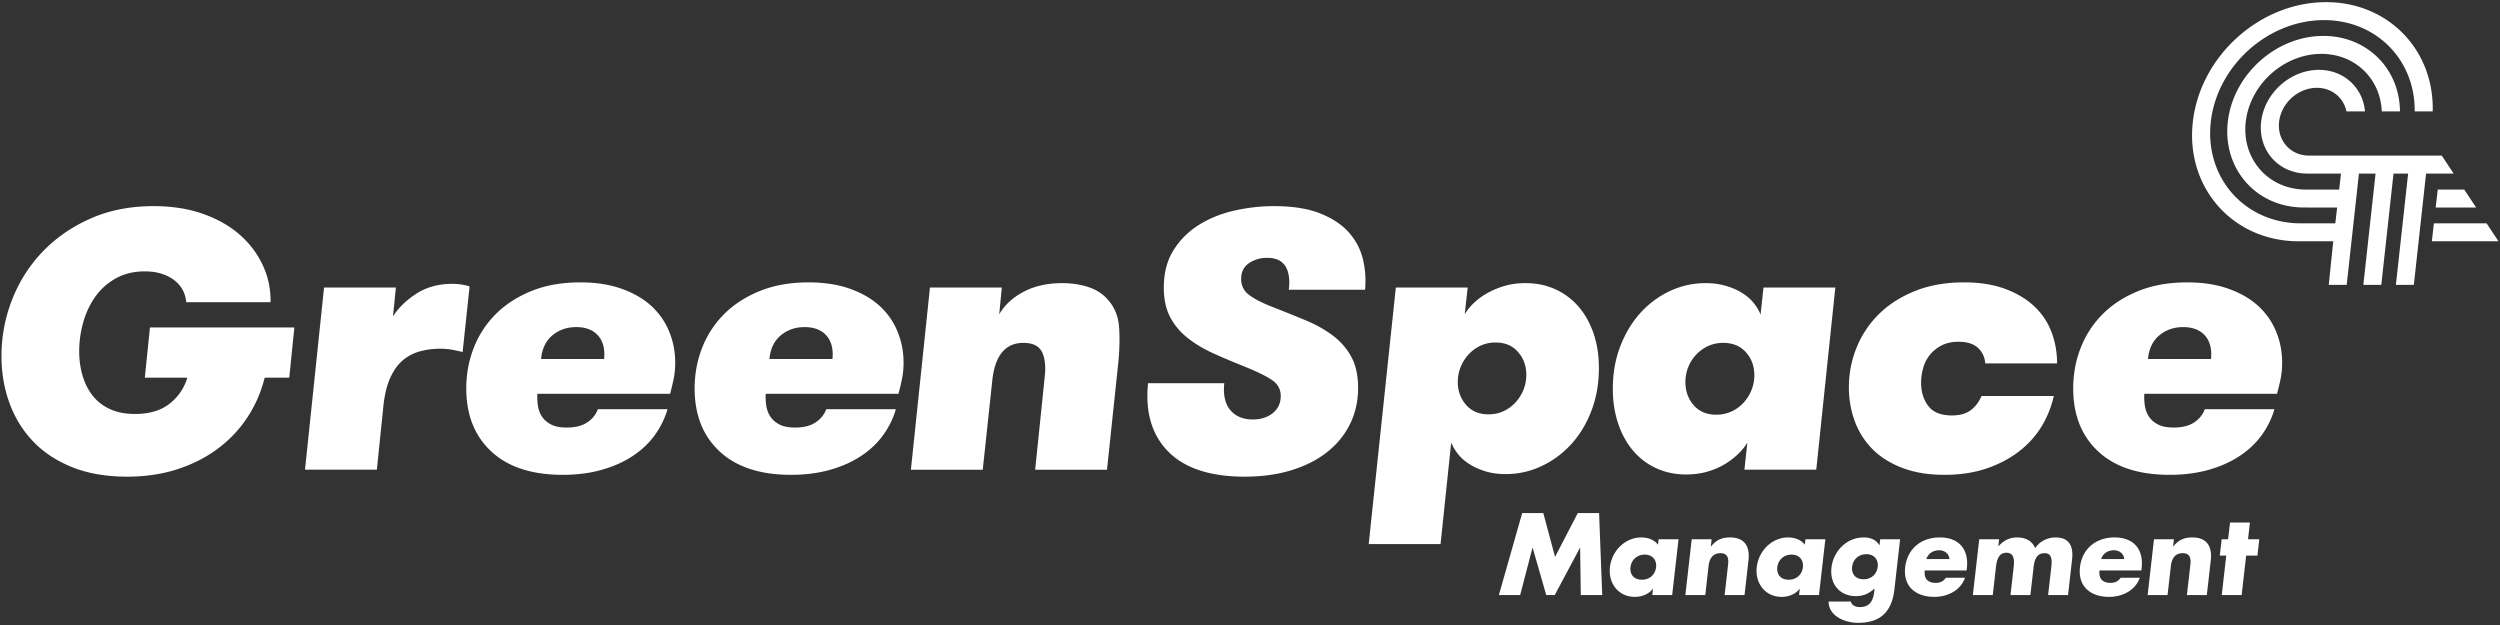 <?xml version="1.0" encoding="UTF-8" standalone="no"?> <svg xmlns="http://www.w3.org/2000/svg" xml:space="preserve" fill-rule="evenodd" stroke-linejoin="round" stroke-miterlimit="2" clip-rule="evenodd" viewBox="0 0 720 180"><rect x="0" y="0" width="720" height="180" fill="#333333" stroke="none"/> <path fill="#ffffff" fill-rule="nonzero" d="M554.792 161.01c.534-1.66 2.022-2.537 3.692-2.537 1.543 0 2.844 1.004 2.958 2.538h-6.65Zm3.83-6.23c-5.263 0-9.316 3.228-9.927 8.577-.63 5.54 3.03 8.543 8.384 8.543 3.683 0 7.507-1.72 8.85-5.508h-5.514c-.753 1.068-1.68 1.474-2.907 1.474-2.365 0-3.45-1.255-3.186-3.57h12.067l.064-.593c.625-5.476-2.227-8.922-7.832-8.922m1.41-18.032c-4.641 0-8.708-.671-12.19-2.008-3.487-1.338-6.353-3.15-8.608-5.436-2.25-2.287-3.938-4.961-5.066-8.024-1.127-3.062-1.688-6.316-1.688-9.762 0-3.943.74-7.74 2.218-11.405a28.436 28.436 0 0 1 6.44-9.658c2.811-2.779 6.28-4.997 10.396-6.65 4.117-1.651 8.818-2.482 14.094-2.482 4.573 0 8.553.634 11.93 1.903 3.377 1.264 6.175 2.953 8.393 5.066 2.214 2.113 3.852 4.578 4.906 7.39 1.06 2.815 1.584 5.805 1.584 8.972h-20.688c-.142-1.83-.845-3.323-2.113-4.486-1.265-1.16-3.131-1.744-5.596-1.744-1.83 0-3.414.338-4.75 1.004a10.508 10.508 0 0 0-3.378 2.643 10.352 10.352 0 0 0-2.004 3.797 15.464 15.464 0 0 0-.634 4.381c0 2.606.684 4.824 2.058 6.655 1.374 1.825 3.642 2.743 6.81 2.743 2.25 0 4.048-.493 5.385-1.48 1.333-.985 2.387-2.359 3.163-4.116h20.798a28.672 28.672 0 0 1-3.587 8.868c-1.694 2.743-3.875 5.134-6.545 7.179-2.68 2.04-5.792 3.656-9.343 4.856-3.555 1.196-7.548 1.794-11.985 1.794m-40.797 26.608c-.228 2.035-1.762 3.6-4.094 3.6-2.332 0-3.51-1.565-3.277-3.6.224-1.972 1.767-3.629 4.099-3.629 2.332 0 3.496 1.657 3.272 3.629m.552-6.481c-1.04-1.406-2.911-2.095-4.773-2.095-4.788 0-8.544 3.948-9.07 8.548-.524 4.596 2.397 8.571 7.185 8.571 1.89 0 3.957-.716 5.143-2.314h.064l-.2 1.785h5.732l1.83-16.056h-5.733l-.178 1.56Zm-42.832 6.48c-.233 2.036-1.762 3.602-4.094 3.602-2.337 0-3.51-1.566-3.277-3.601.224-1.972 1.766-3.629 4.098-3.629s3.496 1.657 3.273 3.629m.547-6.481c-1.036-1.406-2.911-2.095-4.769-2.095-4.788 0-8.544 3.948-9.069 8.548-.524 4.596 2.392 8.571 7.184 8.571 1.885 0 3.952-.716 5.144-2.314h.064l-.201 1.785h5.732l1.83-16.056h-5.737l-.178 1.56Zm119.257 4.258-1.164 10.237h-5.737l.876-7.668c.187-1.66.562-4.386-1.866-4.386-2.648 0-3.022 2.474-3.236 4.386l-.877 7.668h-5.732l.872-7.668c.205-1.784.516-4.509-2.04-4.509-2.547 0-2.857 2.725-3.063 4.51l-.871 7.667h-5.733l1.83-16.056h5.733l-.228 1.999h.059c1.56-1.78 3.313-2.533 5.394-2.533 2.328 0 4.24.94 5.162 3.067 1.333-2.004 3.624-3.067 5.833-3.067 4.094 0 5.207 2.66 4.788 6.353m-55.973 2.1c-.233 2.035-1.761 3.596-4.098 3.596-2.328 0-3.505-1.561-3.273-3.597.224-1.976 1.767-3.633 4.099-3.633 2.332 0 3.496 1.657 3.272 3.633m.52-6.23h-.063c-.954-1.597-2.616-2.222-4.505-2.222-4.943 0-8.74 4.007-9.274 8.699-.53 4.632 2.31 8.206 7.033 8.206 2.14 0 3.738-.721 5.386-2.195l-.087.753c-.292 2.596-1.123 4.6-4.208 4.6a3.587 3.587 0 0 1-1.598-.374c-.47-.251-.835-.662-.93-1.219h-6.427c.023 4.222 4.783 6.13 8.498 6.13 5.956 0 9.671-2.752 10.452-9.576l1.652-14.49h-5.737l-.192 1.689Zm63.827 4.008c.534-1.662 2.018-2.538 3.688-2.538 1.543 0 2.848 1.004 2.958 2.538h-6.646Zm3.825-6.23c-5.262 0-9.315 3.227-9.922 8.576-.63 5.54 3.03 8.543 8.384 8.543 3.688 0 7.503-1.72 8.85-5.508h-5.514c-.753 1.068-1.68 1.474-2.912 1.474-2.36 0-3.445-1.255-3.18-3.57h12.067l.063-.593c.626-5.476-2.227-8.922-7.836-8.922m97.7-104.789h-7.945l-3.523 32.058h-5.171l3.523-32.058h-4.208l-3.519 32.058h-5.17l3.518-32.058h-4.788l-3.523 32.058h-5.17l1.3-12.556h-9.927c-18.986-.004-32.673-15.449-30.51-34.44C633.707 16.069 650.918.62 669.904.62c17.978 0 31.2 13.861 30.711 31.455h-5.185c.183-14.737-10.99-26.284-26.12-26.284-16.133 0-30.756 13.13-32.595 29.265-1.84 16.138 9.794 29.264 25.928 29.268h9.927l.2-1.739.32-2.816-9.927-.009v.01-.01c-13.445-.187-23.089-11.19-21.55-24.704 1.551-13.624 13.901-24.71 27.529-24.71 12.615 0 21.962 9.507 22.049 21.73h-5.24c-.374-9.361-7.64-16.559-17.402-16.559-10.771 0-20.538 8.763-21.766 19.539-1.228 10.775 6.54 19.542 17.316 19.542h9.58l.287-2.514.237-2.09h-9.926v-.01c-8.147-.091-14.002-6.745-13.067-14.928.936-8.234 8.398-14.934 16.636-14.934 7.21 0 12.66 5.144 13.272 11.953h-5.345c-.812-3.93-4.176-6.782-8.52-6.782-5.381 0-10.26 4.382-10.872 9.763-.616 5.385 3.268 9.762 8.649 9.762v.004h38.205l3.423 5.171Zm-246.115 97.779.899 23.6h-6.17l-.188-13.587h-.064l-7.247 13.587h-2.456l-3.902-13.587h-.064l-3.537 13.587h-6.138l6.718-23.6h6.084l3.381 12.614 6.54-12.614h6.144Zm259.027-78.277h-19.196l.589-5.17h15.18l3.427 5.17Zm-82.872 91.955-1.132 9.922h-5.732l.89-7.827c.178-1.534.734-4.227-2.1-4.227-2.332 0-3.19 1.726-3.414 3.725l-.954 8.329h-5.732l1.83-16.056h5.733l-.233 2.063h.06c1.546-1.94 3.226-2.597 5.462-2.597 4.35 0 5.77 2.725 5.322 6.668m10.734-6.134h3.245l-.534 4.692h-3.245l-1.296 11.364h-5.732l1.296-11.364h-1.862l.538-4.692h1.858l.548-4.82h5.732l-.548 4.82Zm-10.652-51.929h-18.16c.283-2.953 1.374-5.221 3.272-6.805 1.904-1.583 4.19-2.378 6.865-2.378 2.742 0 4.837.813 6.28 2.428 1.442 1.62 2.021 3.875 1.743 6.755m13.614-15.253c-2.25-2.072-5.102-3.728-8.548-4.96-3.446-1.233-7.426-1.849-11.93-1.849-5.276 0-9.959.83-14.039 2.483-4.08 1.652-7.517 3.87-10.292 6.65a27.968 27.968 0 0 0-6.334 9.712c-1.447 3.696-2.168 7.585-2.168 11.665 0 7.672 2.41 13.742 7.234 18.21 4.82 4.468 11.665 6.705 20.533 6.705 4.08 0 7.813-.475 11.19-1.429 3.378-.95 6.35-2.268 8.919-3.957 2.57-1.688 4.7-3.692 6.39-6.015a24.038 24.038 0 0 0 3.691-7.499h-20.058c-.562 1.552-1.584 2.816-3.058 3.802-1.479.986-3.45 1.479-5.915 1.479-1.899 0-3.414-.297-4.537-.9-1.127-.593-1.99-1.35-2.587-2.268-.598-.912-.986-1.953-1.16-3.112a15.845 15.845 0 0 1-.16-3.432h38.215a66.043 66.043 0 0 0 1.059-4.432c.278-1.41.42-2.92.42-4.541 0-3.167-.58-6.157-1.744-8.973a20.45 20.45 0 0 0-5.12-7.339M503.556 161.45l-1.132 9.922h-5.732l.89-7.827c.173-1.534.735-4.227-2.1-4.227-2.332 0-3.19 1.726-3.418 3.725l-.945 8.329h-5.737l1.83-16.056h5.733l-.233 2.063h.064c1.543-1.94 3.222-2.597 5.458-2.597 4.35 0 5.77 2.725 5.322 6.668m-181.258-67.19c.21 3.062.142 6.384-.21 9.976l-3.272 31.035h-20.693l2.743-26.603c.351-3.168.091-5.614-.79-7.335-.88-1.725-2.656-2.587-5.33-2.587-5.208 0-8.202 3.623-8.973 10.871l-2.743 25.654h-20.693l5.49-52.467h20.689l-.74 7.708c1.62-2.747 3.994-4.924 7.13-6.545 3.126-1.62 6.809-2.428 11.026-2.428 2.747 0 5.28.388 7.604 1.16 2.323.776 4.221 2.04 5.7 3.801 1.83 2.114 2.852 4.697 3.062 7.76m106.409 25.07c-2.747 0-4.91-.914-6.494-2.744-1.584-1.83-2.374-4.012-2.374-6.545 0-1.547.279-3.012.845-4.381a11.843 11.843 0 0 1 2.323-3.642 10.946 10.946 0 0 1 3.427-2.483c1.3-.593 2.73-.894 4.277-.894 2.747 0 4.91.912 6.494 2.743 1.584 1.83 2.373 4.011 2.373 6.544 0 1.552-.283 3.013-.84 4.382a11.94 11.94 0 0 1-2.327 3.642 10.842 10.842 0 0 1-3.432 2.483c-1.3.597-2.725.894-4.272.894m15.198 14.938c3.24-1.51 6.088-3.606 8.553-6.28 2.464-2.675 4.418-5.892 5.86-9.662 1.442-3.76 2.163-7.864 2.163-12.295 0-3.73-.53-7.106-1.583-10.137-1.055-3.021-2.52-5.59-4.382-7.704a19.506 19.506 0 0 0-6.65-4.91c-2.569-1.16-5.403-1.74-8.498-1.74-2.254 0-4.312.279-6.175.845-1.866.561-3.555 1.282-5.066 2.163-1.515.881-2.797 1.849-3.856 2.903-1.054 1.054-1.862 2.076-2.428 3.062l.849-7.708H402l-7.814 73.895h20.693l3.063-29.242c.42 1.055 1.054 2.132 1.898 3.223.845 1.09 1.917 2.058 3.218 2.902 1.305.845 2.834 1.547 4.596 2.109 1.757.566 3.76.844 6.015.844 3.587 0 7.001-.753 10.237-2.268m-204.155-30.88h-18.16c.278-2.953 1.37-5.221 3.272-6.805 1.899-1.583 4.185-2.378 6.865-2.378 2.742 0 4.833.813 6.28 2.428 1.437 1.62 2.021 3.875 1.743 6.755m13.614-15.253c-2.254-2.072-5.102-3.728-8.548-4.96-3.45-1.233-7.426-1.849-11.93-1.849-5.276 0-9.959.83-14.044 2.483-4.08 1.652-7.512 3.87-10.291 6.65a28.098 28.098 0 0 0-6.335 9.712c-1.442 3.696-2.163 7.585-2.163 11.665 0 7.672 2.41 13.742 7.234 18.21 4.82 4.468 11.665 6.705 20.533 6.705 4.08 0 7.809-.475 11.19-1.429 3.378-.95 6.35-2.268 8.919-3.957 2.57-1.688 4.696-3.692 6.385-6.015 1.688-2.323 2.92-4.82 3.696-7.499h-20.058c-.562 1.552-1.584 2.816-3.063 3.802-1.474.986-3.45 1.479-5.91 1.479-1.899 0-3.414-.297-4.541-.9-1.123-.593-1.985-1.35-2.583-2.268-.603-.912-.99-1.953-1.16-3.112a16.145 16.145 0 0 1-.164-3.432h38.219a68.82 68.82 0 0 0 1.054-4.432c.278-1.41.42-2.92.42-4.541 0-3.167-.58-6.157-1.739-8.973a20.45 20.45 0 0 0-5.12-7.339m-79.386 15.253h-18.156c.279-2.953 1.37-5.221 3.273-6.805 1.898-1.583 4.185-2.378 6.86-2.378 2.742 0 4.837.813 6.284 2.428 1.438 1.62 2.022 3.875 1.739 6.755m13.619-15.253c-2.255-2.072-5.103-3.728-8.549-4.96-3.45-1.233-7.425-1.849-11.93-1.849-5.28 0-9.958.83-14.043 2.483-4.08 1.652-7.512 3.87-10.292 6.65a28.033 28.033 0 0 0-6.335 9.712c-1.442 3.696-2.163 7.585-2.163 11.665 0 7.672 2.41 13.742 7.23 18.21 4.819 4.468 11.67 6.705 20.537 6.705 4.08 0 7.809-.475 11.186-1.429 3.378-.95 6.353-2.268 8.923-3.957 2.57-1.688 4.696-3.692 6.385-6.015 1.689-2.323 2.92-4.82 3.697-7.499h-20.059c-.561 1.552-1.584 2.816-3.062 3.802-1.479.986-3.45 1.479-5.91 1.479-1.904 0-3.414-.297-4.542-.9-1.123-.593-1.99-1.35-2.583-2.268-.602-.912-.99-1.953-1.164-3.112a16.444 16.444 0 0 1-.16-3.432h38.22a68.82 68.82 0 0 0 1.053-4.432c.279-1.41.42-2.92.42-4.541 0-3.167-.58-6.157-1.739-8.973a20.506 20.506 0 0 0-5.12-7.339m-52.358-5.645-2.008 18.895c-1.41-.352-2.588-.598-3.537-.74-.95-.137-1.917-.21-2.903-.21-2.04 0-3.975.247-5.805.74a12.781 12.781 0 0 0-4.907 2.533c-1.446 1.2-2.66 2.866-3.642 5.015-.99 2.145-1.656 4.838-2.008 8.074l-1.898 18.475H87.84l5.49-52.467h20.688l-.844 8.338c1.552-2.46 3.784-4.642 6.705-6.54 2.92-1.903 6.39-2.853 10.396-2.853 1.762 0 3.414.247 4.966.74M43.186 94.313h41.591l-1.474 14.459h-7.074c-1.054 4.221-2.743 8.078-5.066 11.56a35.759 35.759 0 0 1-8.553 8.973c-3.377 2.5-7.248 4.45-11.61 5.86-4.368 1.406-9.151 2.113-14.359 2.113-6.052 0-11.346-.917-15.887-2.747-4.541-1.83-8.306-4.327-11.296-7.494-2.994-3.168-5.244-6.846-6.755-11.032-1.515-4.19-2.272-8.676-2.272-13.459 0-5.632 1.022-11.049 3.062-16.256 2.04-5.208 4.961-9.804 8.763-13.779 3.802-3.975 8.393-7.16 13.778-9.552 5.381-2.392 11.451-3.592 18.206-3.592 5.28 0 10.013.74 14.199 2.218 4.19 1.479 7.726 3.482 10.61 6.015 2.885 2.533 5.103 5.477 6.65 8.818 1.548 3.34 2.287 6.878 2.219 10.606h-24.28c-.074-1.054-.357-2.108-.845-3.167-.493-1.054-1.232-2.004-2.218-2.848-.986-.844-2.214-1.529-3.692-2.058-1.48-.53-3.204-.794-5.176-.794-3.167 0-5.947.67-8.338 2.008-2.392 1.337-4.363 3.099-5.91 5.276-1.552 2.186-2.712 4.646-3.487 7.393a30.49 30.49 0 0 0-1.16 8.339c0 2.533.333 4.906 1.004 7.124.667 2.218 1.652 4.135 2.953 5.755 1.3 1.62 2.958 2.885 4.961 3.797 2.008.918 4.382 1.374 7.13 1.374 4.148 0 7.475-.986 9.976-2.957 2.496-1.967 4.203-4.464 5.116-7.494H41.707l1.479-14.459ZM702.07 54.597h7.635l3.423 5.171h-11.647l.589-5.17ZM392.552 74.78c.667 2.89.863 5.774.58 8.658h-21.957c.351-2.957.018-5.226-1.004-6.81-1.018-1.583-2.762-2.373-5.226-2.373-1.972 0-3.71.512-5.226 1.53-1.515 1.022-2.268 2.55-2.268 4.59 0 1.904.776 3.433 2.323 4.592 1.547 1.164 3.87 2.341 6.97 3.537a519.27 519.27 0 0 1 9.287 3.747c2.957 1.232 5.559 2.693 7.813 4.381 2.25 1.694 4.026 3.734 5.331 6.125 1.3 2.392 1.953 5.381 1.953 8.973 0 3.802-.775 7.266-2.323 10.397-1.551 3.135-3.747 5.828-6.6 8.078-2.847 2.25-6.28 3.993-10.29 5.226-4.013 1.227-8.485 1.848-13.41 1.848-9.922 0-17.256-2.396-22.007-7.179-4.751-4.788-6.705-11.369-5.86-19.744h21.957c-.352 3.378.228 5.965 1.743 7.759 1.511 1.794 3.674 2.693 6.49 2.693 2.323 0 4.24-.616 5.755-1.849 1.516-1.227 2.269-2.866 2.269-4.906 0-1.903-.808-3.414-2.428-4.541-1.62-1.123-4.258-2.428-7.919-3.907a233.96 233.96 0 0 1-8.973-3.797c-2.81-1.269-5.294-2.747-7.439-4.436-2.15-1.689-3.838-3.692-5.07-6.015-1.233-2.324-1.844-5.176-1.844-8.553 0-4.154.913-7.704 2.743-10.662 1.83-2.957 4.24-5.385 7.23-7.284 2.993-1.898 6.389-3.29 10.19-4.171a51.471 51.471 0 0 1 11.611-1.32c5.344 0 9.78.704 13.3 2.114 3.518 1.41 6.284 3.254 8.288 5.54 2.003 2.292 3.34 4.875 4.011 7.76m93.69 30.879c.565-1.374 1.337-2.57 2.322-3.587a11.321 11.321 0 0 1 3.428-2.433c1.305-.593 2.73-.894 4.276-.894 2.748 0 4.93.894 6.55 2.692 1.615 1.794 2.428 3.994 2.428 6.595 0 1.552-.283 3.012-.85 4.382a11.915 11.915 0 0 1-2.318 3.642 10.718 10.718 0 0 1-3.487 2.482c-1.337.598-2.78.895-4.326.895-2.748 0-4.906-.913-6.49-2.743-1.584-1.83-2.378-4.048-2.378-6.65 0-1.547.283-3.012.844-4.381m-15.782 24.28a19.083 19.083 0 0 0 6.65 4.961c2.57 1.164 5.404 1.744 8.498 1.744 2.25 0 4.331-.283 6.23-.845 1.898-.566 3.587-1.3 5.066-2.218 1.478-.912 2.76-1.917 3.856-3.007 1.087-1.091 1.913-2.127 2.479-3.118l-.845 7.814h20.689l5.49-52.467h-20.688l-.845 7.813c-.424-1.127-1.077-2.232-1.953-3.327-.88-1.09-1.99-2.058-3.327-2.903-1.337-.844-2.903-1.529-4.697-2.058-1.793-.53-3.747-.79-5.86-.79-3.587 0-7 .754-10.241 2.269a26.598 26.598 0 0 0-8.494 6.28c-2.428 2.674-4.367 5.878-5.805 9.607-1.447 3.733-2.168 7.813-2.168 12.245 0 3.733.53 7.129 1.584 10.187 1.059 3.062 2.514 5.668 4.381 7.813"></path> </svg> 
